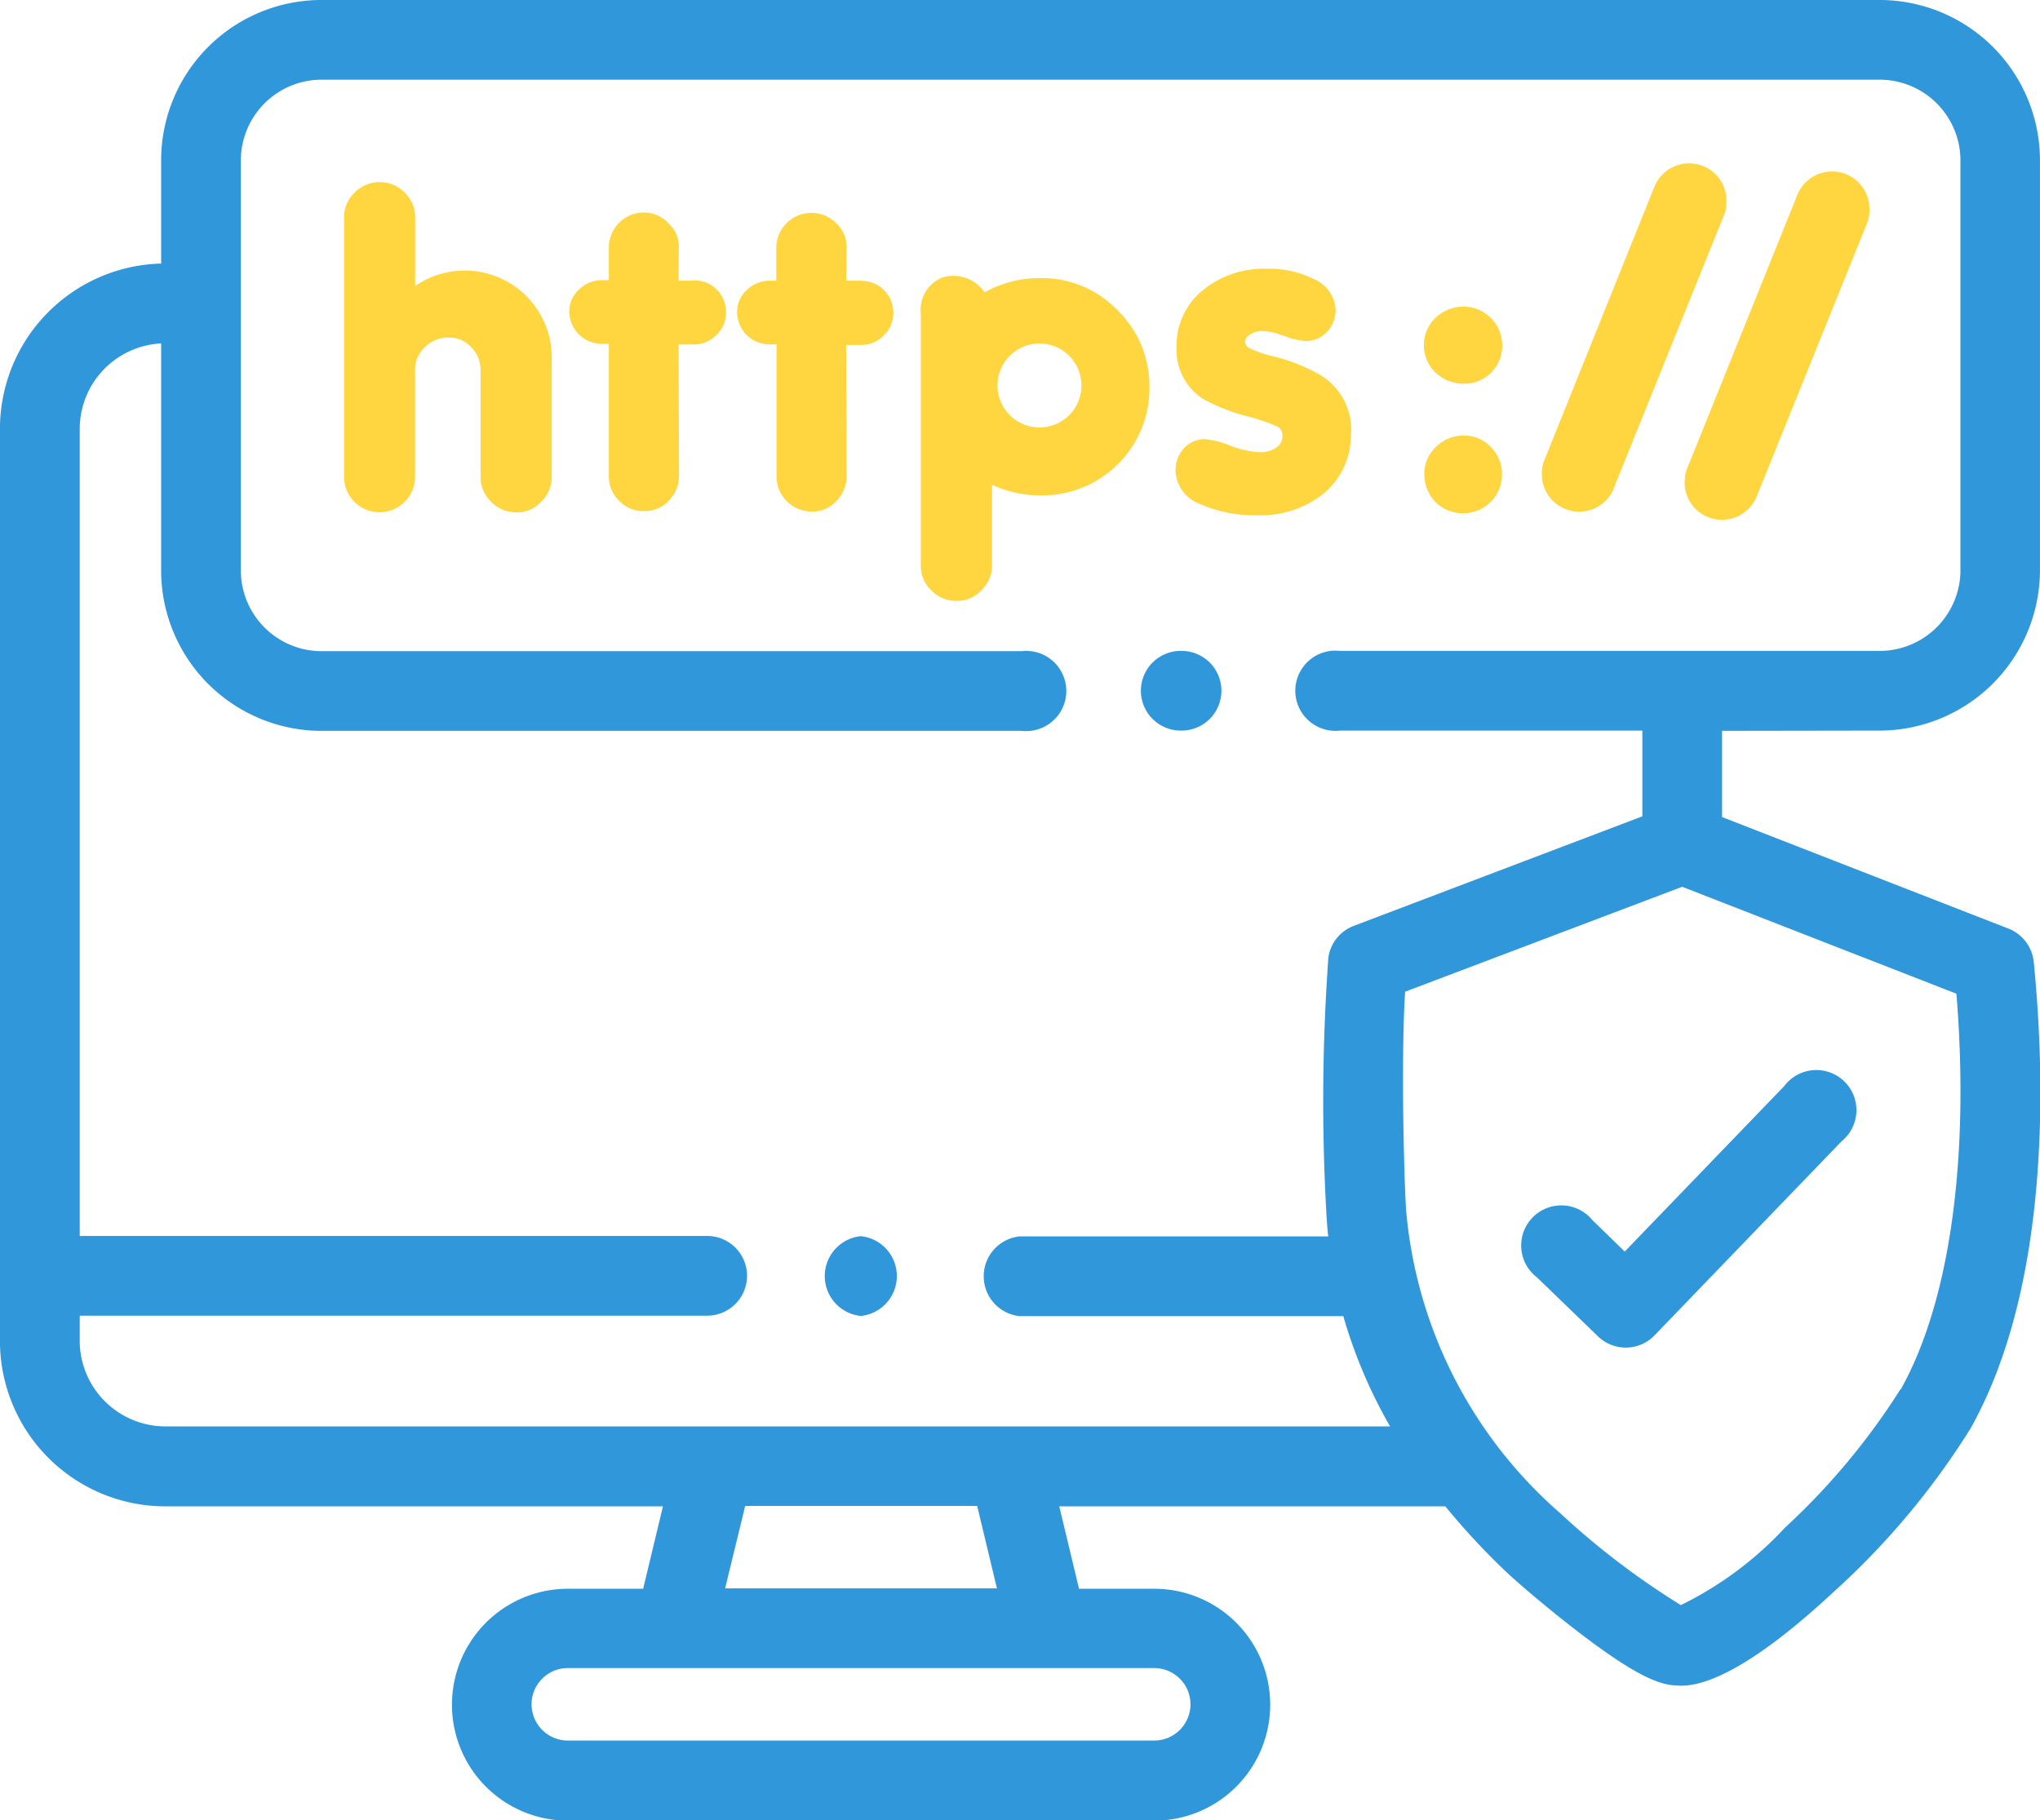 <svg id="Automatic_mobile" data-name="Automatic mobile" xmlns="http://www.w3.org/2000/svg" width="40.686" height="36.316" viewBox="0 0 40.686 36.316">
  <path id="Path_154635" data-name="Path 154635" d="M384.01,272.982a.8.8,0,1,0-1.105,1.143l1.221,1.18a.8.8,0,0,0,.553.223h.014a.8.8,0,0,0,.558-.243l3.732-3.873a.8.8,0,1,0-1.145-1.1l-3.18,3.3Zm0,0" transform="translate(-352.254 -248.644)" fill="#3097da"/>
  <path id="Path_154636" data-name="Path 154636" d="M37.443,15.075a3.205,3.205,0,0,0,3.243-3.158V3.658A3.2,3.2,0,0,0,37.443.5H6.456A3.2,3.2,0,0,0,3.215,3.658v2.1A3.3,3.3,0,0,0,0,9.051v18.2a3.3,3.3,0,0,0,3.3,3.3h9.923l-.395,1.644h-1.5a2.313,2.313,0,1,0,0,4.626H23.021a2.313,2.313,0,1,0,0-4.626h-1.5l-.394-1.644h7.7a14.283,14.283,0,0,0,1.2,1.294c.208.2.82.726,1.429,1.194,1.185.912,1.634,1.06,1.943,1.084.033,0,.073.006.124.006.361,0,1.212-.161,3.049-1.872a15.3,15.3,0,0,0,2.728-3.257c1.618-2.884,1.485-7.071,1.262-9.311a.8.8,0,0,0-.5-.662L34.346,16.8v-1.72ZM23.744,34.5a.724.724,0,0,1-.723.723H11.326a.723.723,0,1,1,0-1.446H23.021a.724.724,0,0,1,.723.723Zm-3.86-2.313H14.463l.4-1.644H19.49Zm18.021-3.974A13.733,13.733,0,0,1,35.6,30.977a7.054,7.054,0,0,1-2.076,1.544,15.483,15.483,0,0,1-2.4-1.828,9.046,9.046,0,0,1-3.082-6.082c-.055-1.026-.091-3.192-.017-4.327l5.526-2.093,5.469,2.133c.267,3.292-.132,6.149-1.11,7.893Zm-5.15-11.427L27,18.971a.794.794,0,0,0-.505.628,39.759,39.759,0,0,0-.041,5.1q.013.235.037.467H20.331a.8.8,0,0,0,0,1.59h6.461a9.876,9.876,0,0,0,.933,2.2H3.3a1.711,1.711,0,0,1-1.709-1.709v-.5H14.105a.795.795,0,1,0,0-1.59H1.591V9.051a1.71,1.71,0,0,1,1.624-1.7v4.571a3.2,3.2,0,0,0,3.241,3.158H20.378a.8.8,0,1,0,0-1.59H6.456a1.612,1.612,0,0,1-1.651-1.567V3.658A1.613,1.613,0,0,1,6.456,2.09H37.443A1.614,1.614,0,0,1,39.1,3.658v8.26a1.614,1.614,0,0,1-1.653,1.567H26.724a.8.8,0,1,0,0,1.59h6.032v1.714Zm0,0" transform="translate(-0.001 -0.5)" fill="#3097da"/>
  <g id="Group_53134" data-name="Group 53134">
    <path id="Path_154637" data-name="Path 154637" d="M358.247,109.836a.777.777,0,0,0-.552.225.742.742,0,0,0-.234.552.791.791,0,0,0,.223.549l0,0a.783.783,0,0,0,.559.225.773.773,0,0,0,.768-.77.762.762,0,0,0-.225-.554A.731.731,0,0,0,358.247,109.836Zm0,0" transform="translate(-329.055 -101.147)" fill="#ffd640"/>
    <path id="Path_154638" data-name="Path 154638" d="M422.8,49.724a.746.746,0,0,0,1.433.34l2.2-5.448a.594.594,0,0,0,.049-.239.746.746,0,0,0-1.442-.32l-2.189,5.436a.565.565,0,0,0-.048.23Zm0,0" transform="translate(-389.2 -40.153)" fill="#ffd640"/>
    <path id="Path_154639" data-name="Path 154639" d="M298.628,71.262A1.282,1.282,0,0,0,298,70.093a3.575,3.575,0,0,0-.919-.363,2.467,2.467,0,0,1-.5-.173.165.165,0,0,1-.07-.108.178.178,0,0,1,.083-.146.433.433,0,0,1,.266-.079,1.2,1.2,0,0,1,.309.056l.176.059a1.3,1.3,0,0,0,.378.083.566.566,0,0,0,.428-.189.631.631,0,0,0,.167-.435.706.706,0,0,0-.432-.61,1.978,1.978,0,0,0-.944-.207,1.92,1.92,0,0,0-1.279.432,1.426,1.426,0,0,0-.518,1.128,1.162,1.162,0,0,0,.529,1.036,3.627,3.627,0,0,0,.908.354,3.909,3.909,0,0,1,.527.178.2.2,0,0,1,.147.214.256.256,0,0,1-.113.218.547.547,0,0,1-.338.1,1.914,1.914,0,0,1-.6-.135,1.728,1.728,0,0,0-.494-.126.555.555,0,0,0-.423.187.641.641,0,0,0-.162.444v.031a.743.743,0,0,0,.509.64,2.616,2.616,0,0,0,1.12.214,1.981,1.981,0,0,0,1.347-.45,1.518,1.518,0,0,0,.52-1.185Zm0,0" transform="translate(-271.68 -62.619)" fill="#ffd640"/>
    <path id="Path_154640" data-name="Path 154640" d="M145.418,55.277h-.3l.007-.651a.641.641,0,0,0-.212-.5.67.67,0,0,0-.484-.21.7.7,0,0,0-.7.7v.651H143.6a.648.648,0,0,0-.46.18.59.59,0,0,0-.2.45.65.65,0,0,0,.656.64h.133v2.624a.726.726,0,0,0,.049.277.661.661,0,0,0,.151.225.671.671,0,0,0,.5.21.658.658,0,0,0,.5-.212.712.712,0,0,0,.2-.5l-.009-2.612h.3a.626.626,0,0,0,.457-.191.609.609,0,0,0,.189-.448.63.63,0,0,0-.64-.64Zm0,0" transform="translate(-131.586 -49.677)" fill="#ffd640"/>
    <path id="Path_154641" data-name="Path 154641" d="M87.784,48.335v-1.36a.671.671,0,0,0-.209-.5.686.686,0,0,0-.5-.21.7.7,0,0,0-.5.21.686.686,0,0,0-.21.5v5.168a.708.708,0,0,0,1.417,0V50.008a.6.6,0,0,1,.2-.453.645.645,0,0,1,.471-.189.6.6,0,0,1,.448.192.637.637,0,0,1,.187.459v2.126a.688.688,0,0,0,.21.5.7.7,0,0,0,.5.21.642.642,0,0,0,.5-.212.687.687,0,0,0,.21-.5V49.814a1.736,1.736,0,0,0-2.719-1.479Zm0,0" transform="translate(-79.504 -42.632)" fill="#ffd640"/>
    <path id="Path_154642" data-name="Path 154642" d="M235.531,71.207a1.711,1.711,0,0,0-.171-.36,2.349,2.349,0,0,0-.342-.432,2.091,2.091,0,0,0-1.532-.638,2.25,2.25,0,0,0-1.115.284.755.755,0,0,0-.831-.3.691.691,0,0,0-.441.725v5.022a.662.662,0,0,0,.21.5.692.692,0,0,0,.5.209.667.667,0,0,0,.5-.212.688.688,0,0,0,.21-.493V73.9a2.246,2.246,0,0,0,.971.212,2.138,2.138,0,0,0,2.169-2.169A2.16,2.16,0,0,0,235.531,71.207Zm-2.065,1.549a.837.837,0,1,1,.836-.835A.836.836,0,0,1,233.465,72.757Zm0,0" transform="translate(-212.734 -64.229)" fill="#ffd640"/>
    <path id="Path_154643" data-name="Path 154643" d="M187.512,55.277h-.3l.007-.651a.646.646,0,0,0-.21-.5.7.7,0,0,0-1.192.5v.651h-.122a.647.647,0,0,0-.459.18.589.589,0,0,0-.2.45.646.646,0,0,0,.655.64h.131v2.624a.729.729,0,0,0,.052.277.71.71,0,0,0,.644.435.655.655,0,0,0,.5-.212.693.693,0,0,0,.2-.5l-.007-2.612h.293a.623.623,0,0,0,.457-.191.611.611,0,0,0,.191-.448.634.634,0,0,0-.64-.64Zm0,0" transform="translate(-170.335 -49.677)" fill="#ffd640"/>
    <path id="Path_154644" data-name="Path 154644" d="M388.374,48.026l2.2-5.45a.572.572,0,0,0,.05-.237.746.746,0,0,0-1.442-.32l-2.187,5.436a.566.566,0,0,0-.05.23.746.746,0,0,0,1.433.34Zm0,0" transform="translate(-356.193 -38.277)" fill="#ffd640"/>
    <path id="Path_154645" data-name="Path 154645" d="M358.146,79.011a.754.754,0,0,0,.768-.768.773.773,0,0,0-.768-.77.805.805,0,0,0-.554.216.758.758,0,0,0,0,1.108A.815.815,0,0,0,358.146,79.011Zm0,0" transform="translate(-328.954 -71.356)" fill="#ffd640"/>
  </g>
  <path id="Path_154646" data-name="Path 154646" d="M287.155,163.906h-.016a.795.795,0,1,0,0,1.59h.016a.795.795,0,1,0,0-1.59Zm0,0" transform="translate(-263.59 -150.921)" fill="#3097da"/>
  <path id="Path_154647" data-name="Path 154647" d="M206.713,310.844H206.7a.8.8,0,0,0,0,1.59h.016a.8.8,0,0,0,0-1.59Zm0,0" transform="translate(-189.54 -286.182)" fill="#3097da"/>
</svg>
